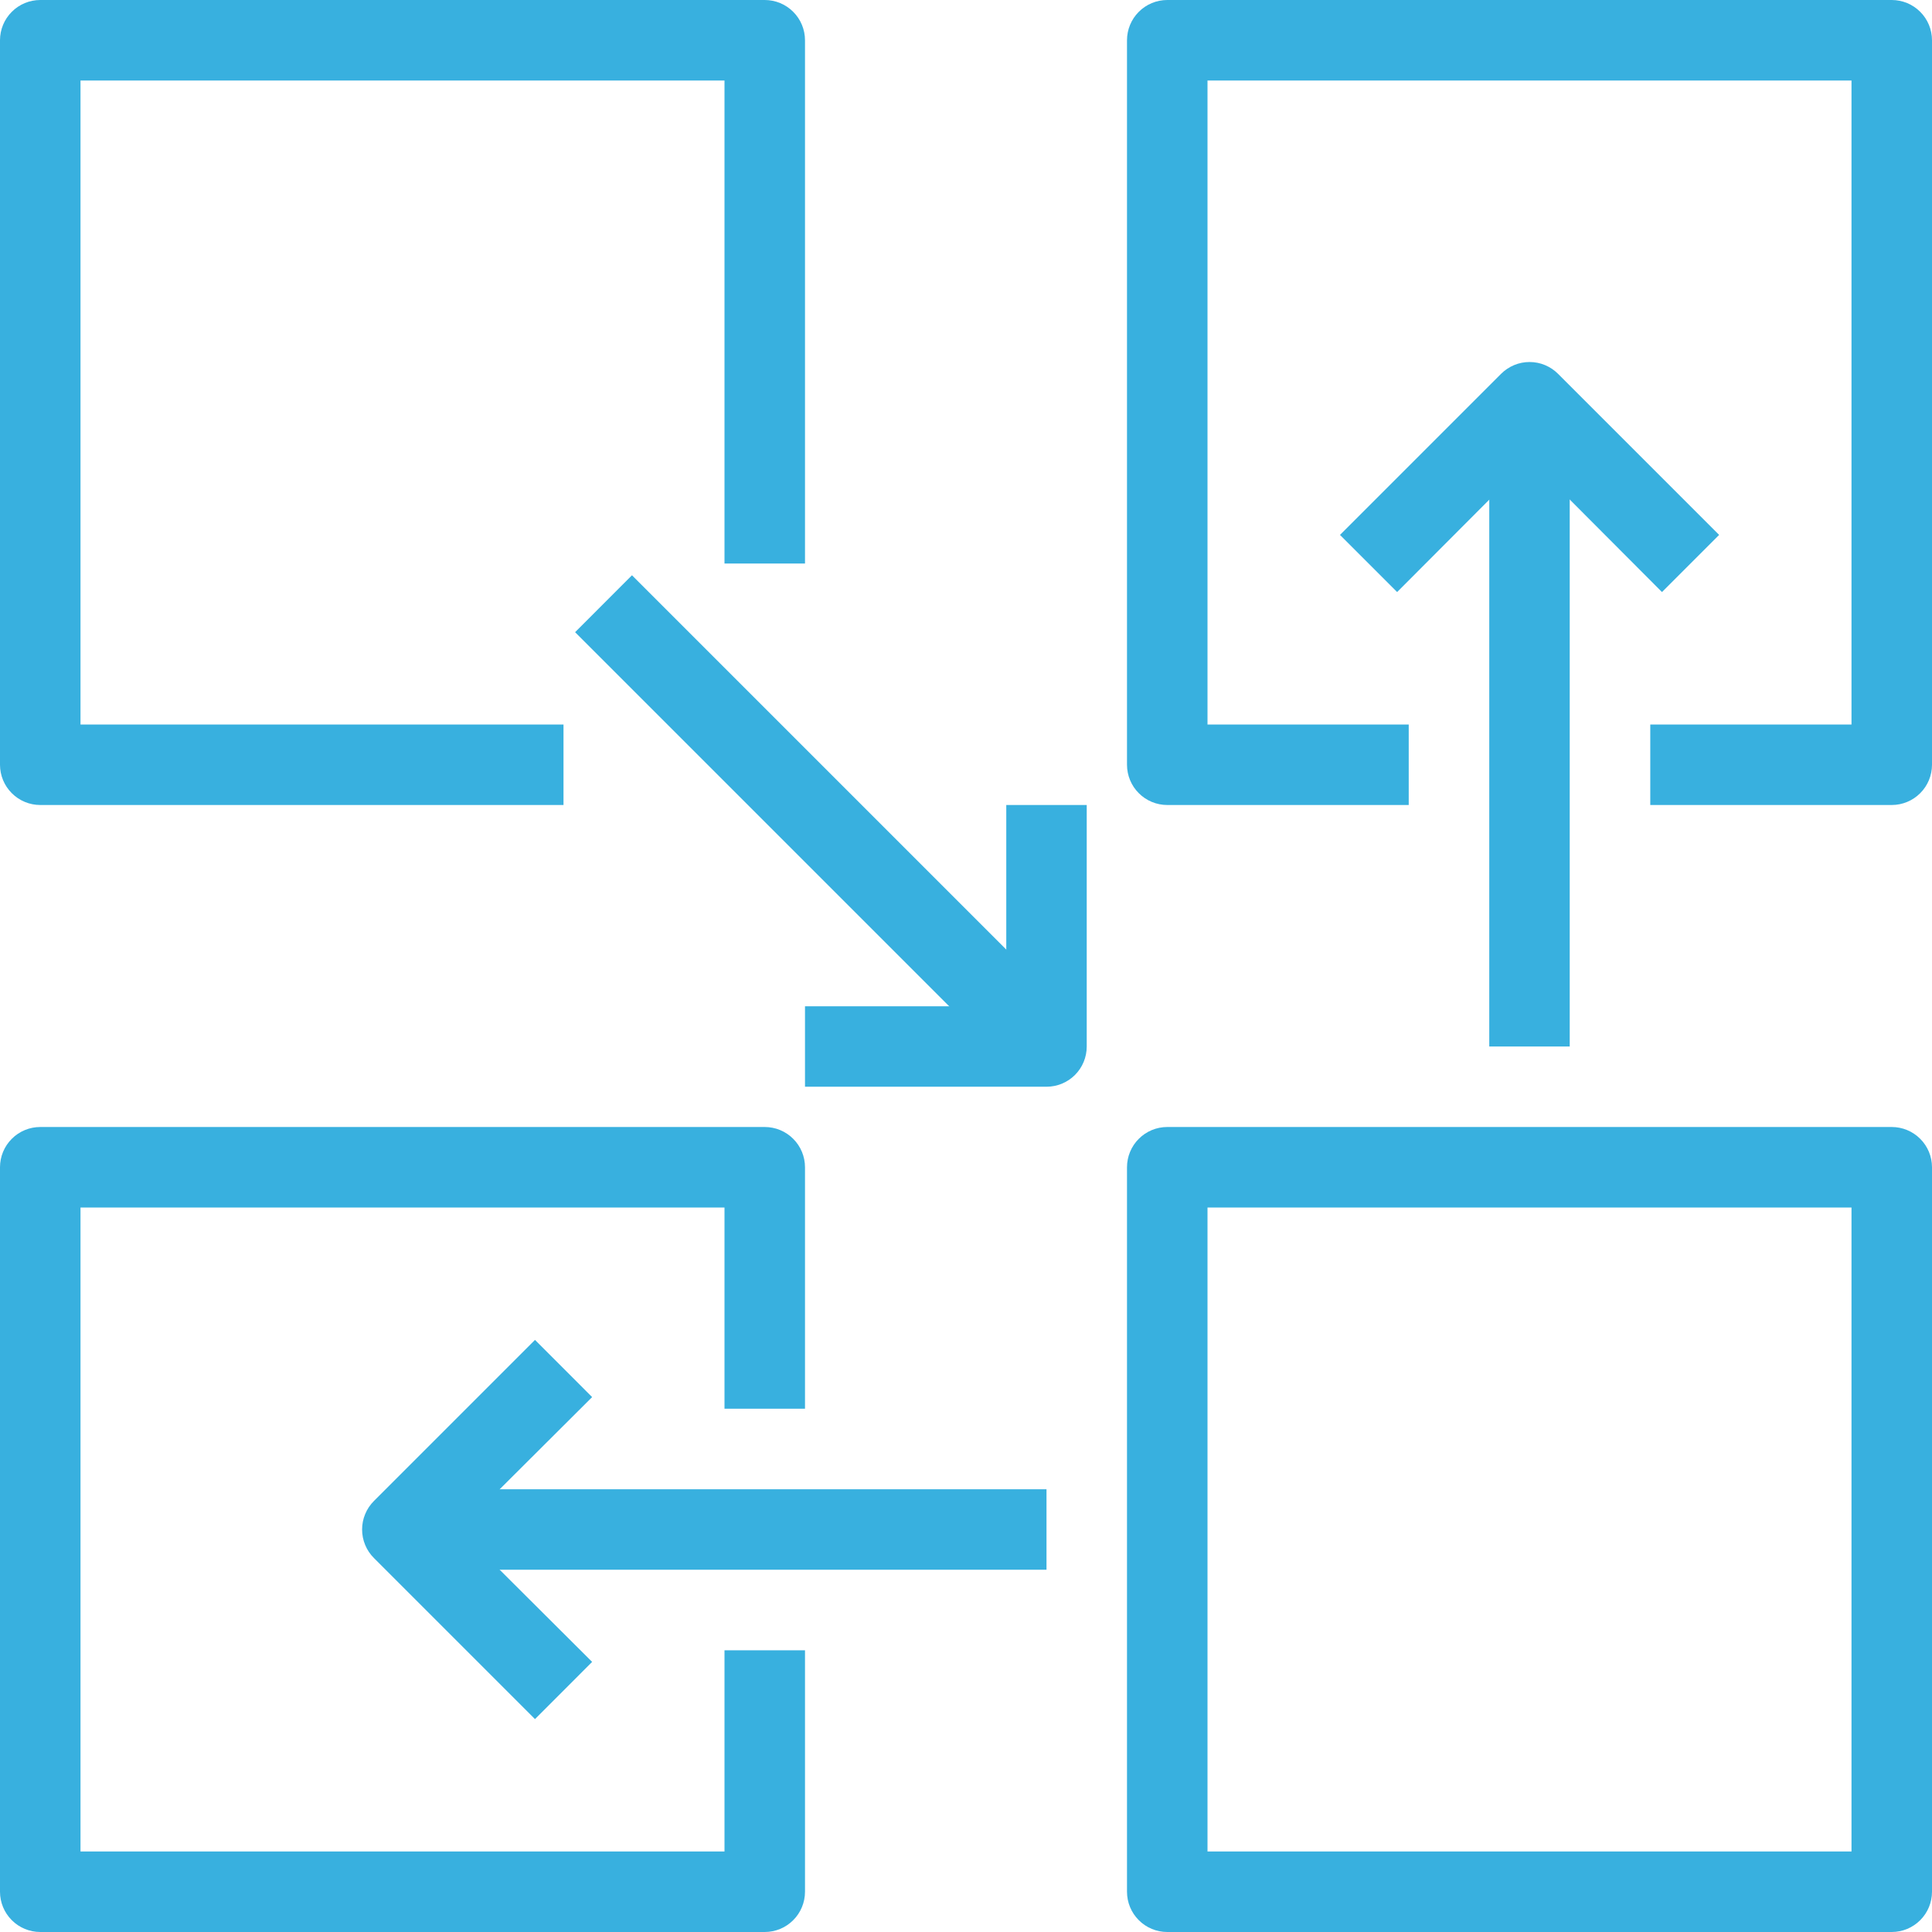 <?xml version="1.0" encoding="UTF-8"?> <svg xmlns="http://www.w3.org/2000/svg" width="45" height="45" viewBox="0 0 45 45" fill="none"><path d="M44.062 45H27.188C26.939 45 26.7 44.901 26.525 44.725C26.349 44.55 26.25 44.311 26.25 44.062V27.188C26.25 26.939 26.349 26.7 26.525 26.525C26.7 26.349 26.939 26.25 27.188 26.25H44.062C44.311 26.25 44.55 26.349 44.725 26.525C44.901 26.7 45 26.939 45 27.188V44.062C45 44.311 44.901 44.55 44.725 44.725C44.55 44.901 44.311 45 44.062 45ZM28.125 43.125H43.125V28.125H28.125V43.125Z" fill="#38B0DF"></path><path d="M44.062 18.75H38.438V16.875H43.125V1.875H28.125V16.875H32.812V18.75H27.188C26.939 18.75 26.7 18.651 26.525 18.475C26.349 18.3 26.25 18.061 26.25 17.812V0.938C26.25 0.689 26.349 0.45 26.525 0.275C26.7 0.099 26.939 0 27.188 0L44.062 0C44.311 0 44.55 0.099 44.725 0.275C44.901 0.45 45 0.689 45 0.938V17.812C45 18.061 44.901 18.3 44.725 18.475C44.55 18.651 44.311 18.75 44.062 18.75Z" fill="#38B0DF"></path><path d="M17.812 45H0.938C0.689 45 0.45 44.901 0.275 44.725C0.099 44.55 0 44.311 0 44.062V27.188C0 26.939 0.099 26.7 0.275 26.525C0.45 26.349 0.689 26.25 0.938 26.25H17.812C18.061 26.25 18.3 26.349 18.475 26.525C18.651 26.7 18.75 26.939 18.75 27.188V32.812H16.875V28.125H1.875V43.125H16.875V38.438H18.75V44.062C18.75 44.311 18.651 44.55 18.475 44.725C18.3 44.901 18.061 45 17.812 45Z" fill="#38B0DF"></path><path d="M13.125 18.75H0.938C0.689 18.75 0.45 18.651 0.275 18.475C0.099 18.3 0 18.061 0 17.812V0.938C0 0.689 0.099 0.45 0.275 0.275C0.45 0.099 0.689 0 0.938 0L17.812 0C18.061 0 18.3 0.099 18.475 0.275C18.651 0.45 18.75 0.689 18.75 0.938V13.125H16.875V1.875H1.875V16.875H13.125V18.75Z" fill="#38B0DF"></path><path d="M34.688 9.375H36.562V24.375H34.688V9.375Z" fill="#38B0DF"></path><path d="M38.711 13.79L35.627 10.697L32.542 13.79L31.211 12.459L34.961 8.709C35.048 8.621 35.152 8.552 35.266 8.504C35.38 8.456 35.503 8.432 35.627 8.432C35.75 8.432 35.873 8.456 35.987 8.504C36.101 8.552 36.205 8.621 36.292 8.709L40.042 12.459L38.711 13.79Z" fill="#38B0DF"></path><path d="M13.395 14.725L14.72 13.399L25.034 23.713L23.708 25.038L13.395 14.725Z" fill="#38B0DF"></path><path d="M24.375 25.312H18.75V23.438H23.438V18.75H25.312V24.375C25.312 24.624 25.214 24.862 25.038 25.038C24.862 25.214 24.624 25.312 24.375 25.312Z" fill="#38B0DF"></path><path d="M9.375 34.688H24.375V36.562H9.375V34.688Z" fill="#38B0DF"></path><path d="M12.461 40.041L8.711 36.291C8.623 36.204 8.553 36.1 8.506 35.986C8.458 35.871 8.434 35.749 8.434 35.625C8.434 35.501 8.458 35.379 8.506 35.265C8.553 35.15 8.623 35.047 8.711 34.959L12.461 31.209L13.792 32.541L10.698 35.625L13.792 38.709L12.461 40.041Z" fill="#38B0DF"></path></svg> 